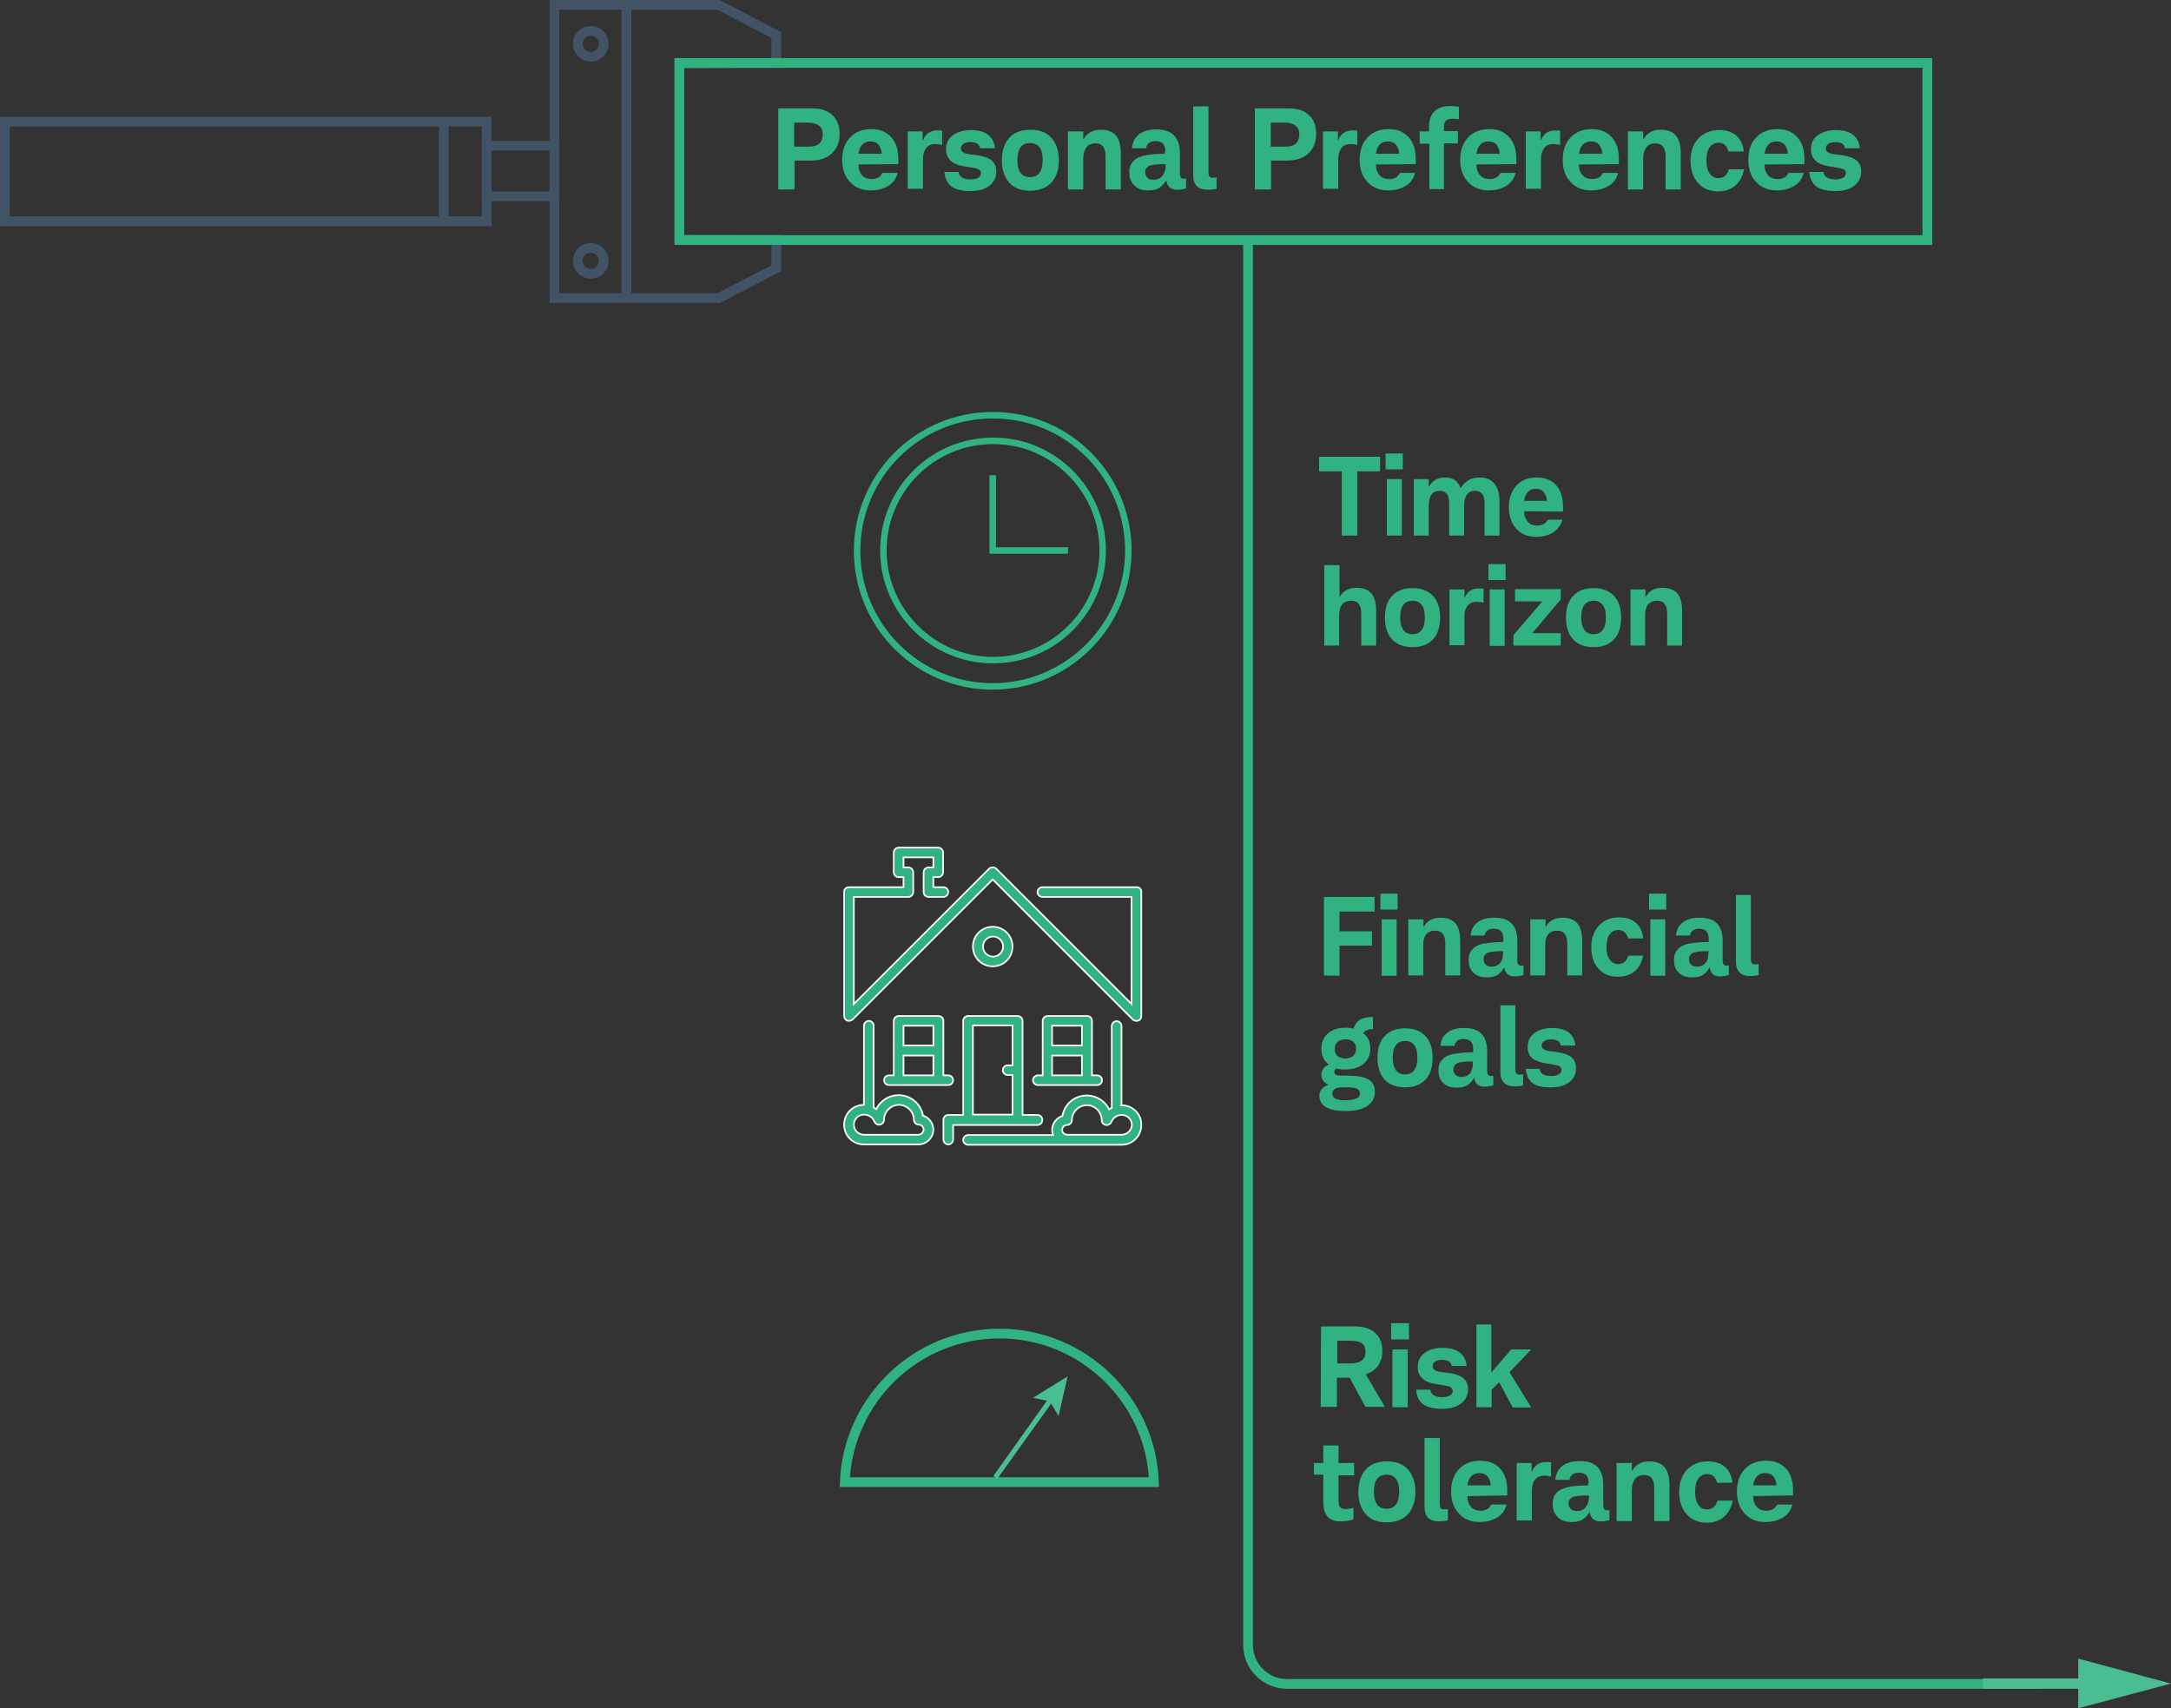 <svg enable-background="new 0 0 669.2 526.6" height="263.3" viewBox="0 0 669.2 526.6" width="334.6" xmlns="http://www.w3.org/2000/svg"><rect x="0" y="0" width="669.2" height="526.6" fill="#333333" stroke="none"/><g fill="#30b381"><path d="m408.1 300.7v-24.2h15.6v4.5h-10.8v6.1h10v4.4h-10v9.3z"/><path d="m425.5 275.5h5.3v4.9h-5.3zm.4 7.9h4.6v17.4h-4.6z"/><path d="m434.2 283.4h4.6v2.3h.1c1-1.9 2.8-2.8 5.1-2.8 2.1 0 3.6.6 4.6 1.7s1.5 3 1.5 5.5v10.6h-4.6v-9.9c0-1.2-.2-2.1-.7-2.8-.4-.7-1.3-1.1-2.5-1.1s-2 .4-2.7 1.1c-.6.8-.9 1.9-.9 3.4v9.3h-4.6v-17.3z"/><path d="m463.4 289.5c0-1.1-.2-1.9-.7-2.4-.4-.5-1.2-.8-2.2-.8-1.7 0-2.6.7-2.9 2.1h-4.3c.2-1.8.9-3.2 2.2-4.1 1.3-1 3-1.4 5.2-1.4 4.7 0 7 2.4 7 7.1v6c0 .7.1 1.1.3 1.3s.4.4.8.4l.8-.1v3c-.9.2-1.8.4-2.7.4-1.9 0-2.9-.9-3.2-2.8-.5.9-1.1 1.6-1.9 2.2s-2 .9-3.5.9c-1.8 0-3.2-.5-4.2-1.5s-1.4-2.3-1.4-3.9c0-1.4.4-2.5 1.3-3.4s2.2-1.5 4-1.7c1.8-.3 3.6-.4 5.4-.4zm0 3.7c-2.6 0-4.3.2-5 .6s-1.1 1-1.1 1.9c0 .6.2 1.1.6 1.6.4.4 1 .7 1.9.7 1.1 0 2-.4 2.6-1.1s.9-1.8.9-3v-.7z"/><path d="m471.8 283.4h4.6v2.3h.1c1-1.9 2.8-2.8 5.1-2.8 2.1 0 3.6.6 4.6 1.7s1.5 3 1.5 5.5v10.6h-4.6v-9.9c0-1.2-.2-2.1-.7-2.8-.4-.7-1.3-1.1-2.5-1.1s-2 .4-2.7 1.1c-.6.8-.9 1.9-.9 3.4v9.3h-4.6v-17.3z"/><path d="m498.8 286.7c-1.1 0-2 .4-2.6 1.3-.7.9-1 2.2-1 4 0 1.6.3 2.9 1 3.8.6.9 1.5 1.4 2.6 1.4 1.6 0 2.6-.9 3.1-2.6h4.6c-.4 2.1-1.3 3.7-2.6 4.8s-3.1 1.7-5.2 1.7c-2.5 0-4.5-.8-6-2.5s-2.2-3.9-2.2-6.6c0-2.8.8-5 2.4-6.7s3.6-2.5 6.2-2.5c2.2 0 3.9.6 5.2 1.7 1.2 1.1 2 2.7 2.2 4.8h-4.6c-.5-1.7-1.5-2.6-3.1-2.6z"/><path d="m508.3 275.5h5.3v4.9h-5.3zm.4 7.9h4.6v17.4h-4.6z"/><path d="m526.7 289.5c0-1.1-.2-1.9-.7-2.4-.4-.5-1.2-.8-2.2-.8-1.7 0-2.6.7-2.9 2.1h-4.3c.2-1.8.9-3.2 2.2-4.1 1.3-1 3-1.4 5.2-1.4 4.7 0 7 2.4 7 7.1v6c0 .7.1 1.1.3 1.3s.4.4.8.4l.8-.1v3c-.9.2-1.8.4-2.7.4-1.9 0-2.9-.9-3.2-2.8-.5.9-1.1 1.6-1.9 2.2s-2 .9-3.5.9c-1.8 0-3.2-.5-4.2-1.5s-1.4-2.3-1.4-3.9c0-1.4.4-2.5 1.3-3.4s2.2-1.5 4-1.7c1.8-.3 3.6-.4 5.4-.4zm0 3.7c-2.6 0-4.3.2-5 .6s-1.1 1-1.1 1.9c0 .6.2 1.1.6 1.6.4.4 1 .7 1.9.7 1.1 0 2-.4 2.6-1.1s.9-1.8.9-3z"/><path d="m535.1 275.9h4.6v19.8c0 .5.1.9.3 1.2s.6.4 1.1.4l1-.1v3.4c-.8.2-1.7.3-2.6.3-2.9 0-4.4-1.5-4.4-4.4z"/><path d="m420.2 318.5c1.5 1.1 2.2 2.7 2.2 4.7s-.7 3.5-2 4.7c-1.4 1.2-3.3 1.8-5.9 1.8-1 0-1.9-.1-2.6-.3-.4.3-.6.6-.6 1 0 .5.2.9.7 1 .5.2 1.7.2 3.6.2 2.9 0 5 .4 6.3 1.2s1.9 2.1 1.9 3.7c0 1.9-.8 3.4-2.3 4.4-1.6 1.1-3.8 1.6-6.7 1.6-5.4 0-8.1-1.6-8.1-4.7 0-1.6.9-2.7 2.8-3.4-1.5-.7-2.2-1.7-2.2-3.1 0-.7.2-1.3.6-1.8.4-.6 1-1 1.7-1.3-1.5-1.2-2.3-2.8-2.3-4.9 0-2 .7-3.5 2-4.7s3.2-1.8 5.6-1.8c.8 0 1.5.1 2.3.3.4-1.2 1-2.1 1.9-2.7s2.3-.9 4.1-.9v3.7c-1.5.1-2.5.5-3 1.3zm-1 18.6c0-.7-.3-1.2-1-1.5s-1.7-.4-3.1-.4h-1.8c-1.7.1-2.6.7-2.6 2 0 1.4 1.4 2 4.1 2 1.2 0 2.3-.2 3.1-.5.9-.3 1.3-.9 1.3-1.6zm-4.5-10.8c1 0 1.8-.3 2.4-.8s.9-1.3.9-2.2c0-1-.3-1.7-.9-2.2s-1.4-.7-2.4-.7c-.9 0-1.7.2-2.3.7s-1 1.2-1 2.3c0 .8.3 1.5.8 2.1.7.5 1.5.8 2.5.8z"/><path d="m433.1 335.2c-2.7 0-4.8-.8-6.3-2.4s-2.2-3.9-2.2-6.7c0-2.9.7-5.1 2.2-6.7s3.6-2.4 6.3-2.4 4.8.8 6.3 2.4 2.2 3.8 2.2 6.7-.7 5.1-2.2 6.7-3.6 2.4-6.3 2.4zm0-14.3c-2.5 0-3.8 1.7-3.8 5.1s1.3 5.2 3.8 5.2 3.8-1.7 3.8-5.2c0-3.4-1.3-5.1-3.8-5.1z"/><path d="m454.1 323.5c0-1.1-.2-1.9-.7-2.4-.4-.5-1.2-.8-2.2-.8-1.7 0-2.6.7-2.9 2.1h-4.3c.2-1.8.9-3.2 2.2-4.1 1.3-1 3-1.4 5.2-1.4 4.7 0 7 2.4 7 7.1v6c0 .7.1 1.1.3 1.3s.4.4.8.4l.8-.1v3c-.9.2-1.8.4-2.7.4-1.9 0-2.9-.9-3.2-2.8-.5.9-1.1 1.6-1.9 2.2s-2 .9-3.5.9c-1.8 0-3.2-.5-4.2-1.5s-1.4-2.3-1.4-3.9c0-1.4.4-2.5 1.3-3.4s2.2-1.5 4-1.7c1.8-.3 3.6-.4 5.4-.4zm0 3.7c-2.6 0-4.3.2-5 .6s-1.1 1-1.1 1.9c0 .6.2 1.1.6 1.6.4.4 1 .7 1.9.7 1.1 0 2-.4 2.6-1.1s.9-1.8.9-3v-.7z"/><path d="m462.5 309.9h4.6v19.8c0 .5.1.9.3 1.2s.6.4 1.1.4l1-.1v3.4c-.8.2-1.7.3-2.6.3-2.9 0-4.4-1.5-4.4-4.4z"/><path d="m474.6 329.5c.1 1.5 1.3 2.2 3.6 2.2 1 0 1.7-.2 2.3-.5s.8-.8.8-1.4-.3-1-.8-1.2c-.6-.2-1.5-.4-2.7-.6-2.5-.3-4.3-.9-5.4-1.7-1-.8-1.5-2-1.5-3.5 0-1.8.7-3.3 2-4.3s3.2-1.6 5.5-1.6c4.4 0 6.8 1.8 7.2 5.4h-4.5c-.2-1.2-1.1-1.9-3-1.9-1 0-1.7.2-2.2.6s-.7.8-.7 1.3c0 .6.3 1 .9 1.3s1.6.5 3 .6c2.6.3 4.3.9 5.3 1.7.9.8 1.4 1.9 1.4 3.4 0 1.8-.7 3.3-2.1 4.3-1.4 1.1-3.3 1.6-5.7 1.6-2.5 0-4.4-.4-5.6-1.3s-1.9-2.4-2.1-4.4z"/><path d="m413.6 145.3h-7v-4.5h18.8v4.5h-7v19.8h-4.8z"/><path d="m427.1 139.8h5.3v4.9h-5.3zm.4 7.9h4.6v17.4h-4.6z"/><path d="m440.4 147.7v2.3h.1c1-1.9 2.7-2.8 4.9-2.8 1.3 0 2.3.3 3.1.8.7.6 1.3 1.3 1.7 2.4h.1c.5-.8 1.2-1.6 2.1-2.2 1-.7 2.2-1 3.7-1 4 0 6.1 2.5 6.1 7.5v10.4h-4.6v-9.7c0-1.5-.2-2.5-.7-3.1s-1.2-1-2.2-1c-2.3 0-3.4 1.6-3.4 4.8v9h-4.6v-9.7c0-1.5-.2-2.5-.7-3.1s-1.2-1-2.2-1c-2.3 0-3.4 1.6-3.4 4.8v9h-4.6v-17.4z"/><path d="m469.8 157.6c0 1.4.4 2.4 1.1 3.2s1.6 1.2 2.9 1.2c1.6 0 2.7-.6 3.3-1.8h4.5c-.5 1.7-1.4 3-2.8 3.9s-3.2 1.4-5.3 1.4c-2.5 0-4.6-.8-6.1-2.5s-2.3-3.9-2.3-6.6c0-2.8.8-5 2.3-6.7 1.6-1.7 3.6-2.5 6.3-2.5 2.6 0 4.6.8 6 2.4s2.1 3.8 2.1 6.6v1.5zm7-3.2c0-1-.3-1.9-.9-2.6-.5-.7-1.4-1.1-2.5-1.1-2 0-3.2 1.2-3.6 3.7z"/><path d="m408.3 174.2h4.6v9.8h.1c1-1.9 2.8-2.8 5.1-2.8 2.1 0 3.6.6 4.6 1.7s1.5 3 1.5 5.5v10.6h-4.6v-9.9c0-1.2-.2-2.1-.7-2.8-.4-.7-1.3-1.1-2.5-1.1s-2 .4-2.7 1.1c-.6.8-.9 1.9-.9 3.4v9.3h-4.6v-24.8z"/><path d="m435.4 199.5c-2.7 0-4.8-.8-6.3-2.4s-2.2-3.9-2.2-6.7c0-2.9.7-5.1 2.2-6.7s3.6-2.4 6.3-2.4 4.8.8 6.3 2.4 2.2 3.8 2.2 6.7-.7 5.1-2.2 6.7-3.6 2.4-6.3 2.4zm0-14.3c-2.5 0-3.8 1.7-3.8 5.1s1.3 5.2 3.8 5.2 3.8-1.7 3.8-5.2c0-3.4-1.3-5.1-3.8-5.1z"/><path d="m446.8 181.7h4.6v2.6h.1c.8-2 2.2-2.9 4.3-2.9.6 0 1.1 0 1.5.1v4.3c-.7-.2-1.4-.3-2.1-.3-1.2 0-2.1.4-2.8 1.2s-1 1.9-1 3.3v8.9h-4.6z"/><path d="m458.8 173.9h5.3v4.9h-5.3zm.4 7.8h4.6v17.4h-4.6z"/><path d="m466.5 195.8 8.9-10.4h-8.4v-3.8h14.1v3.2l-8.8 10.4h8.8v3.8h-14.6z"/><path d="m491.2 199.5c-2.7 0-4.8-.8-6.3-2.4s-2.2-3.9-2.2-6.7c0-2.9.7-5.1 2.2-6.7s3.6-2.4 6.3-2.4 4.8.8 6.3 2.4 2.2 3.8 2.2 6.7-.7 5.1-2.2 6.7-3.6 2.4-6.3 2.4zm0-14.3c-2.5 0-3.8 1.7-3.8 5.1s1.3 5.2 3.8 5.2 3.8-1.7 3.8-5.2c0-3.4-1.3-5.1-3.8-5.1z"/><path d="m502.6 181.7h4.6v2.3h.1c1-1.9 2.8-2.8 5.1-2.8 2.1 0 3.6.6 4.6 1.7s1.5 3 1.5 5.5v10.6h-4.6v-9.9c0-1.2-.2-2.1-.7-2.8-.4-.7-1.3-1.1-2.5-1.1s-2 .4-2.7 1.1c-.6.8-.9 1.9-.9 3.4v9.3h-4.5z"/><g stroke="#fff" stroke-miterlimit="10" stroke-width=".5"><path d="m284.5 343.9c-.6-3.6-3.8-6.3-7.5-6.3-3 0-5.6 1.7-6.9 4.3-.2-.2-.5-.3-.8-.5v-25.2c0-.8-.7-1.5-1.5-1.5s-1.5.7-1.5 1.5v24.4c-3.4 0-6.1 2.7-6.1 6.1s2.7 6.1 6.1 6.1h16.8c2.5 0 4.6-2.1 4.6-4.6 0-1.9-1.3-3.7-3.2-4.3zm-1.4 5.9h-16.8c-1.7 0-3.1-1.4-3.1-3.1s1.4-3.1 3.1-3.1c1.4 0 2.7.8 3.2 2.1.3.7 1 1.1 1.7 1s1.3-.8 1.3-1.5c0-2.5 2.1-4.6 4.6-4.6s4.6 2.1 4.6 4.6c0 .8.7 1.5 1.5 1.5s1.5.7 1.5 1.5c-.1.9-.7 1.6-1.6 1.6z"/><path d="m350.3 273.5h-29c-.8 0-1.5.7-1.5 1.5s.7 1.5 1.5 1.5h27.5v33l-41.7-41.7c-.3-.3-.7-.4-1.1-.4s-.8.1-1.1.4l-41.7 41.7v-33h16.8c.8 0 1.5-.7 1.5-1.5v-6.1c0-.8-.7-1.5-1.5-1.5h-1.5v-3.1h9.2v3.1h-1.5c-.8 0-1.5.7-1.5 1.5v6.1c0 .8.7 1.5 1.5 1.5h4.6c.8 0 1.5-.7 1.5-1.5s-.7-1.5-1.5-1.5h-3.1v-3.1h1.5c.8 0 1.5-.7 1.5-1.5v-6.1c0-.8-.7-1.5-1.5-1.5h-12.2c-.8 0-1.5.7-1.5 1.5v6.1c0 .8.7 1.5 1.5 1.5h1.5v3.1h-16.8c-.4 0-.8.2-1.1.4-.3.3-.4.7-.4 1.1v38.2c0 .6.4 1.2.9 1.4.2.1.4.1.6.1.4 0 .8-.2 1.1-.4l43.2-43.2 43.2 43.2c.3.3.7.4 1.1.4.2 0 .4 0 .6-.1.6-.2.9-.8.9-1.4v-38.2c.1-.9-.6-1.5-1.5-1.5z"/><path d="m345.7 340.7v-24.4c0-.8-.7-1.5-1.5-1.5s-1.5.7-1.5 1.5v25.2c-.3.1-.5.3-.8.5-1.2-2.5-3.9-4.3-6.9-4.3-3.8 0-6.9 2.7-7.5 6.3-1.8.6-3.2 2.3-3.2 4.4 0 .5.1 1 .3 1.5h-26.2c-.8 0-1.5.7-1.5 1.5s.7 1.5 1.5 1.5h47.3c3.4 0 6.1-2.7 6.1-6.1.1-3.4-2.7-6.1-6.1-6.1zm0 9.1h-16.8c-.8 0-1.5-.7-1.5-1.5s.7-1.5 1.5-1.5 1.5-.7 1.5-1.5c0-2.5 2.1-4.6 4.6-4.6s4.6 2.1 4.6 4.6c0 .7.5 1.4 1.3 1.5.7.1 1.4-.3 1.7-1 .5-1.2 1.7-2.1 3.2-2.1 1.7 0 3.1 1.4 3.1 3.1-.1 1.7-1.5 3-3.2 3z"/><path d="m312.1 291.8c0-3.4-2.7-6.1-6.1-6.1s-6.1 2.7-6.1 6.1 2.7 6.1 6.1 6.1 6.1-2.7 6.1-6.1zm-9.1 0c0-1.7 1.4-3.1 3.1-3.1s3.1 1.4 3.1 3.1-1.4 3.1-3.1 3.1-3.1-1.4-3.1-3.1z"/><path d="m335.1 313.2h-12.2c-.8 0-1.5.7-1.5 1.5v16.8h-1.5c-.8 0-1.5.7-1.5 1.5s.7 1.5 1.5 1.5h18.3c.8 0 1.5-.7 1.5-1.5s-.7-1.5-1.5-1.5h-1.6v-16.8c0-.9-.7-1.5-1.5-1.5zm-1.6 18.3h-9.2v-6.1h9.2zm0-9.2h-9.2v-6.1h9.2z"/><path d="m321.3 345.2c0-.8-.7-1.5-1.5-1.5h-4.6v-29c0-.8-.7-1.5-1.5-1.5h-15.3c-.8 0-1.5.7-1.5 1.5v29h-4.6c-.8 0-1.5.7-1.5 1.5v6.1c0 .8.7 1.5 1.5 1.5s1.5-.7 1.5-1.5v-4.5h26c.8 0 1.5-.7 1.5-1.6zm-9.2-16.8h-1.5c-.8 0-1.5.7-1.5 1.5s.7 1.5 1.5 1.5h1.5v12.2h-12.2v-27.5h12.2z"/><path d="m289.2 313.2h-12.2c-.8 0-1.5.7-1.5 1.5v16.8h-1.5c-.8 0-1.5.7-1.5 1.5s.7 1.5 1.5 1.5h18.3c.8 0 1.5-.7 1.5-1.5s-.7-1.5-1.5-1.5h-1.5v-16.8c0-.9-.7-1.5-1.6-1.5zm-1.5 18.3h-9.2v-6.1h9.2zm0-9.2h-9.2v-6.1h9.2z"/></g></g><path d="m347.8 169.7c0-16.4-9.5-30.6-23.2-37.4-5.6-2.8-11.9-4.3-18.6-4.3-23.1 0-41.8 18.7-41.8 41.8s18.7 41.8 41.8 41.8 41.8-18.9 41.8-41.9z" fill="none" stroke="#30b381" stroke-miterlimit="10" stroke-width="2"/><path d="m339.9 169.7c0-13.3-7.7-24.8-18.8-30.3-4.5-2.3-9.6-3.5-15-3.5-18.7 0-33.8 15.2-33.8 33.8s15.2 33.8 33.8 33.8 33.8-15.1 33.8-33.8z" fill="none" stroke="#30b381" stroke-miterlimit="10" stroke-width="2"/><path d="m306 146.5v23.2h23.2" fill="none" stroke="#30b381" stroke-miterlimit="10" stroke-width="2"/><g fill="#30b381"><path d="m244.9 49.6v8.8h-5v-25h10.5c2.7 0 4.7.7 6.2 2.1s2.2 3.3 2.2 5.7c0 2.6-.8 4.6-2.4 6.1s-3.8 2.2-6.7 2.2h-4.8zm0-4.4h4.5c2.8 0 4.2-1.3 4.2-3.8 0-2.4-1.6-3.6-4.7-3.6h-4.1v7.4z"/><path d="m264.6 50.7c0 1.4.4 2.5 1.1 3.3s1.7 1.2 2.9 1.2c1.7 0 2.8-.6 3.4-1.9h4.7c-.5 1.8-1.4 3.1-2.9 4s-3.3 1.4-5.5 1.4c-2.6 0-4.7-.9-6.3-2.6s-2.4-4-2.4-6.8c0-2.9.8-5.2 2.4-6.9s3.8-2.6 6.5-2.6 4.7.8 6.2 2.5c1.5 1.6 2.2 3.9 2.2 6.8v1.5zm7.2-3.3c0-1-.4-1.9-.9-2.7-.6-.7-1.4-1.1-2.6-1.1-2.1 0-3.3 1.3-3.7 3.8z"/><path d="m279.7 40.5h4.7v2.7h.1c.8-2 2.3-3 4.4-3 .7 0 1.2 0 1.5.1v4.4c-.7-.2-1.4-.3-2.1-.3-1.2 0-2.2.4-2.8 1.2s-1 2-1 3.4v9.2h-4.7v-17.7z"/><path d="m295.5 53c.1 1.5 1.4 2.3 3.7 2.3 1 0 1.8-.2 2.3-.5.6-.4.9-.8.9-1.4s-.3-1-.9-1.3c-.6-.2-1.5-.4-2.8-.6-2.6-.3-4.5-.9-5.5-1.8s-1.6-2.1-1.6-3.6c0-1.9.7-3.4 2.1-4.4s3.3-1.6 5.6-1.6c4.5 0 7 1.9 7.4 5.6h-4.6c-.2-1.3-1.2-1.9-3-1.9-1 0-1.7.2-2.2.6s-.7.8-.7 1.4.3 1 .9 1.3 1.6.5 3.1.6c2.6.3 4.4.9 5.4 1.7s1.5 2 1.5 3.4c0 1.9-.7 3.4-2.2 4.5-1.4 1.1-3.4 1.6-5.8 1.6-2.6 0-4.5-.5-5.8-1.4-1.2-.9-2-2.4-2.2-4.5z"/><path d="m317.5 58.8c-2.8 0-4.9-.8-6.4-2.5s-2.3-4-2.3-6.9.8-5.2 2.3-6.9 3.7-2.5 6.5-2.5 5 .8 6.5 2.5 2.3 4 2.3 6.9-.8 5.2-2.3 6.9c-1.7 1.7-3.8 2.5-6.6 2.5zm0-14.7c-2.6 0-3.9 1.8-3.9 5.2 0 3.5 1.3 5.3 3.9 5.3s3.9-1.8 3.9-5.3c0-3.4-1.3-5.2-3.9-5.2z"/><path d="m329.2 40.5h4.7v2.4h.1c1.1-1.9 2.8-2.9 5.3-2.9 2.1 0 3.7.6 4.7 1.8s1.5 3.1 1.5 5.6v11h-4.7v-10.2c0-1.2-.2-2.2-.7-2.9s-1.3-1.1-2.5-1.1-2.1.4-2.7 1.2-1 1.9-1 3.5v9.5h-4.7z"/><path d="m359.2 46.8c0-1.1-.2-1.9-.7-2.5-.5-.5-1.2-.8-2.3-.8-1.7 0-2.7.7-2.9 2.2h-4.4c.2-1.8.9-3.3 2.2-4.3s3.1-1.5 5.4-1.5c4.8 0 7.2 2.5 7.2 7.3v6.1c0 .7.1 1.1.3 1.4s.4.4.8.4l.8-.1v3.1c-1 .3-1.9.4-2.8.4-1.9 0-3-1-3.3-2.9-.5.9-1.2 1.6-2 2.2s-2 .9-3.6.9c-1.9 0-3.3-.5-4.3-1.6-1-1-1.5-2.4-1.5-4 0-1.4.4-2.6 1.3-3.5s2.3-1.5 4.1-1.8 3.7-.4 5.5-.4v-.6zm0 3.8c-2.7 0-4.4.2-5.1.6s-1.1 1-1.1 1.9c0 .6.2 1.2.6 1.6.4.5 1.1.7 2 .7 1.2 0 2.1-.4 2.7-1.2s1-1.8 1-3.1v-.5z"/><path d="m367.8 32.8h4.7v20.4c0 .5.1.9.3 1.2s.6.4 1.2.4l1-.1v3.5c-.9.2-1.8.3-2.7.3-3 0-4.5-1.5-4.5-4.5z"/><path d="m391.8 49.6v8.8h-5v-25h10.5c2.7 0 4.7.7 6.2 2.1s2.2 3.3 2.2 5.7c0 2.6-.8 4.6-2.4 6.1s-3.8 2.2-6.7 2.2h-4.8zm0-4.4h4.5c2.8 0 4.2-1.3 4.2-3.8 0-2.4-1.6-3.6-4.7-3.6h-4.1v7.4z"/><path d="m407.7 40.5h4.7v2.7h.1c.8-2 2.3-3 4.4-3 .7 0 1.2 0 1.5.1v4.4c-.7-.2-1.4-.3-2.1-.3-1.2 0-2.2.4-2.8 1.2s-1 2-1 3.4v9.2h-4.7v-17.7z"/><path d="m424.1 50.7c0 1.4.4 2.5 1.1 3.3s1.7 1.2 2.9 1.2c1.7 0 2.8-.6 3.4-1.9h4.7c-.5 1.8-1.4 3.1-2.9 4s-3.3 1.4-5.5 1.4c-2.6 0-4.7-.9-6.3-2.6s-2.4-4-2.4-6.8c0-2.9.8-5.2 2.4-6.9s3.8-2.6 6.5-2.6 4.7.8 6.2 2.5c1.5 1.6 2.2 3.9 2.2 6.8v1.5zm7.2-3.3c0-1-.4-1.9-.9-2.7-.6-.7-1.4-1.1-2.6-1.1-2.1 0-3.3 1.3-3.7 3.8z"/><path d="m440.6 44.3h-3v-3.8h2.9v-1.7c0-1.9.6-3.4 1.7-4.5s2.7-1.6 4.8-1.6c.8 0 1.8.1 2.7.2v3.9c-.6-.1-1.3-.2-2-.2-.9 0-1.6.2-2 .6s-.6 1.1-.6 2v1.2h4.3v3.8h-4.3v14.1h-4.5z"/><path d="m455.1 50.7c0 1.4.4 2.5 1.1 3.3s1.7 1.2 2.9 1.2c1.7 0 2.8-.6 3.4-1.9h4.7c-.5 1.8-1.4 3.1-2.9 4s-3.3 1.4-5.5 1.4c-2.6 0-4.7-.9-6.3-2.6s-2.4-4-2.4-6.8c0-2.9.8-5.2 2.4-6.9s3.8-2.6 6.5-2.6 4.7.8 6.2 2.5c1.5 1.6 2.2 3.9 2.2 6.8v1.5zm7.2-3.3c0-1-.4-1.9-.9-2.7-.6-.7-1.4-1.1-2.6-1.1-2.1 0-3.3 1.3-3.7 3.8z"/><path d="m470.2 40.5h4.7v2.7h.1c.8-2 2.3-3 4.4-3 .7 0 1.2 0 1.5.1v4.4c-.7-.2-1.4-.3-2.1-.3-1.2 0-2.2.4-2.8 1.2s-1 2-1 3.4v9.2h-4.7v-17.7z"/><path d="m486.7 50.7c0 1.4.4 2.5 1.1 3.3s1.7 1.2 2.9 1.2c1.7 0 2.8-.6 3.4-1.9h4.7c-.5 1.8-1.4 3.1-2.9 4s-3.3 1.4-5.5 1.4c-2.6 0-4.7-.9-6.3-2.6s-2.4-4-2.4-6.8c0-2.9.8-5.2 2.4-6.9s3.8-2.6 6.5-2.6 4.7.8 6.2 2.5c1.5 1.6 2.2 3.9 2.2 6.8v1.5zm7.2-3.3c0-1-.4-1.9-.9-2.7-.6-.7-1.4-1.1-2.6-1.1-2.1 0-3.3 1.3-3.7 3.8z"/><path d="m501.8 40.5h4.7v2.4h.1c1.1-1.9 2.8-2.9 5.3-2.9 2.1 0 3.7.6 4.7 1.8s1.5 3.1 1.5 5.6v11h-4.7v-10.2c0-1.2-.2-2.2-.7-2.9s-1.3-1.1-2.5-1.1-2.1.4-2.7 1.2-1 1.9-1 3.5v9.5h-4.7z"/><path d="m529.7 44c-1.1 0-2 .5-2.7 1.4s-1 2.3-1 4.1c0 1.7.3 3 1 4s1.6 1.4 2.7 1.4c1.6 0 2.7-.9 3.2-2.7h4.7c-.4 2.1-1.3 3.8-2.7 5s-3.2 1.8-5.3 1.8c-2.6 0-4.7-.9-6.2-2.6s-2.3-4-2.3-6.8c0-2.9.8-5.2 2.4-6.9s3.8-2.6 6.4-2.6c2.3 0 4 .6 5.3 1.7s2.1 2.8 2.3 4.9h-4.7c-.5-1.8-1.5-2.7-3.1-2.7z"/><path d="m543.9 50.7c0 1.4.4 2.5 1.1 3.3s1.7 1.2 2.9 1.2c1.7 0 2.8-.6 3.4-1.9h4.7c-.5 1.8-1.4 3.1-2.9 4s-3.3 1.4-5.5 1.4c-2.6 0-4.7-.9-6.3-2.6s-2.4-4-2.4-6.8c0-2.9.8-5.2 2.4-6.9s3.8-2.6 6.5-2.6 4.7.8 6.2 2.5c1.5 1.6 2.2 3.9 2.2 6.8v1.5zm7.2-3.3c0-1-.4-1.9-.9-2.7-.6-.7-1.4-1.1-2.6-1.1-2.1 0-3.3 1.3-3.7 3.8z"/><path d="m562.1 53c.1 1.5 1.4 2.3 3.7 2.3 1 0 1.8-.2 2.3-.5.6-.4.9-.8.9-1.4s-.3-1-.9-1.3c-.6-.2-1.5-.4-2.8-.6-2.6-.3-4.5-.9-5.5-1.8s-1.6-2.1-1.6-3.6c0-1.9.7-3.4 2.1-4.4s3.3-1.6 5.6-1.6c4.5 0 7 1.9 7.4 5.6h-4.6c-.2-1.3-1.2-1.9-3-1.9-1 0-1.7.2-2.2.6s-.7.8-.7 1.4.3 1 .9 1.3 1.6.5 3.1.6c2.6.3 4.4.9 5.4 1.7s1.5 2 1.5 3.4c0 1.9-.7 3.4-2.2 4.5-1.4 1.1-3.4 1.6-5.8 1.6-2.6 0-4.5-.5-5.8-1.4-1.2-.9-2-2.4-2.2-4.5z"/></g><path d="m1.5 37.5h148.5v30.7h-148.5z" fill="none" stroke="#415364" stroke-miterlimit="10" stroke-width="3"/><path d="m150 44.9h20.9v15.6h-20.9z" fill="none" stroke="#415364" stroke-miterlimit="10" stroke-width="3"/><path d="m170.9 1.5h22.2v90.4h-22.2z" fill="none" stroke="#415364" stroke-miterlimit="10" stroke-width="3"/><path d="m193.1 2.5v89.4h28.4l17.8-9.2v-8.8l-29.9-.1v-55.3 56.5-55.3l29.9-.2v-8.7l-17.8-9.3h-28.4v89.5" fill="none" stroke="#415364" stroke-miterlimit="10" stroke-width="3"/><path d="m136.8 37.5v30.8" fill="none" stroke="#415364" stroke-miterlimit="10" stroke-width="3"/><circle cx="182.1" cy="13.5" fill="none" r="4" stroke="#415364" stroke-miterlimit="10" stroke-width="3"/><circle cx="182.1" cy="80.4" fill="none" r="4" stroke="#415364" stroke-miterlimit="10" stroke-width="3"/><path d="m209.4 19.4h384.7v54.6h-384.7z" fill="none" stroke="#30b381" stroke-miterlimit="10" stroke-width="3"/><path d="m407.2 408.9h10.5c2.7 0 4.8.7 6.2 2 1.5 1.4 2.2 3.2 2.2 5.6 0 1.4-.2 2.5-.7 3.4-.4.9-1 1.7-1.6 2.2-.6.6-1.6 1.1-2.8 1.6l5.9 10h-6l-4.9-9h-3.9v9h-5zm5 11.4h4.1c3.1 0 4.6-1.2 4.6-3.6 0-1.2-.4-2.1-1.1-2.6s-1.9-.8-3.6-.8h-4z" fill="#30b381"/><path d="m428.8 407.9h5.5v5h-5.5zm.4 8.1h4.7v17.8h-4.7z" fill="#30b381"/><path d="m440.9 428.4c.1 1.5 1.4 2.3 3.7 2.3 1 0 1.8-.2 2.3-.5.6-.4.9-.8.9-1.4s-.3-1-.9-1.3c-.6-.2-1.5-.4-2.8-.6-2.6-.3-4.5-.9-5.5-1.8s-1.6-2.1-1.6-3.6c0-1.9.7-3.4 2.1-4.4 1.4-1.1 3.3-1.6 5.6-1.6 4.5 0 7 1.9 7.4 5.6h-4.6c-.2-1.3-1.2-1.9-3-1.9-1 0-1.7.2-2.2.6s-.7.8-.7 1.4.3 1 .9 1.3 1.6.5 3.1.6c2.6.3 4.4.9 5.4 1.7s1.5 2 1.5 3.4c0 1.9-.7 3.4-2.2 4.5-1.4 1.1-3.4 1.6-5.8 1.6-2.6 0-4.5-.5-5.8-1.4s-2-2.4-2.2-4.5z" fill="#30b381"/><path d="m455 408.3h4.7v14.8l6.1-7.1h6.2l-6.7 7 6.7 10.9h-5.7l-4.2-7.8-2.3 2.3v5.4h-4.7v-25.5z" fill="#30b381"/><path d="m405 451h2.9v-5.4h4.7v5.4h4.8v3.8h-4.8v7.7c0 .9.1 1.6.4 2 .3.5.9.7 1.7.7.6 0 1.4-.1 2.5-.4v3.6c-1.3.4-2.7.6-4 .6-1.8 0-3.1-.5-4-1.5s-1.3-2.5-1.3-4.6v-8.3h-2.9z" fill="#30b381"/><path d="m427.4 469.3c-2.8 0-4.9-.8-6.4-2.5s-2.3-4-2.3-6.9.8-5.2 2.3-6.9 3.7-2.5 6.5-2.5 5 .8 6.5 2.5 2.3 4 2.3 6.9-.8 5.2-2.3 6.9c-1.7 1.7-3.8 2.5-6.6 2.5zm0-14.7c-2.6 0-3.9 1.8-3.9 5.2 0 3.5 1.3 5.3 3.9 5.3s3.9-1.8 3.9-5.3c0-3.4-1.3-5.2-3.9-5.2z" fill="#30b381"/><path d="m439.1 443.3h4.7v20.4c0 .5.1.9.3 1.2s.6.4 1.2.4l1-.1v3.5c-.9.2-1.8.3-2.7.3-3 0-4.5-1.5-4.5-4.5z" fill="#30b381"/><path d="m452.3 461.2c0 1.4.4 2.5 1.1 3.3s1.7 1.2 2.9 1.2c1.7 0 2.8-.6 3.4-1.9h4.7c-.5 1.8-1.4 3.1-2.9 4s-3.3 1.4-5.5 1.4c-2.6 0-4.7-.9-6.3-2.6s-2.4-4-2.4-6.8c0-2.9.8-5.2 2.4-6.9s3.8-2.6 6.5-2.6 4.7.8 6.2 2.4 2.2 3.9 2.2 6.8v1.5zm7.2-3.3c0-1.1-.4-1.9-.9-2.7-.6-.7-1.4-1.1-2.6-1.1-2.1 0-3.3 1.3-3.7 3.8z" fill="#30b381"/><path d="m467.4 451h4.7v2.7h.1c.8-2 2.3-3 4.4-3 .7 0 1.2 0 1.5.1v4.4c-.7-.2-1.4-.3-2.1-.3-1.2 0-2.2.4-2.8 1.2-.7.8-1 2-1 3.4v9.2h-4.7v-17.7z" fill="#30b381"/><path d="m489.7 457.3c0-1.1-.2-1.9-.7-2.5-.5-.5-1.2-.8-2.3-.8-1.7 0-2.7.7-2.9 2.2h-4.4c.2-1.8.9-3.3 2.2-4.3s3.1-1.5 5.4-1.5c4.8 0 7.2 2.4 7.2 7.3v6.1c0 .7.1 1.1.3 1.4s.4.4.8.4l.8-.1v3.1c-1 .3-1.9.4-2.8.4-1.9 0-3-1-3.3-2.9-.5.9-1.2 1.6-2 2.2s-2 .9-3.6.9c-1.9 0-3.3-.5-4.3-1.6-1-1-1.5-2.4-1.5-4 0-1.4.4-2.6 1.3-3.5s2.3-1.5 4.1-1.8 3.7-.4 5.5-.4v-.6zm0 3.7c-2.7 0-4.4.2-5.1.6s-1.1 1-1.1 1.9c0 .6.2 1.2.6 1.6.4.5 1.1.7 2 .7 1.2 0 2.1-.4 2.7-1.2s1-1.8 1-3.1v-.5z" fill="#30b381"/><path d="m498.3 451h4.7v2.4h.1c1.1-1.9 2.8-2.9 5.3-2.9 2.1 0 3.7.6 4.7 1.8s1.5 3.1 1.5 5.6v11h-4.7v-10.2c0-1.2-.2-2.2-.7-2.9s-1.3-1.1-2.5-1.1-2.1.4-2.7 1.2-1 1.9-1 3.5v9.5h-4.7z" fill="#30b381"/><path d="m526.2 454.4c-1.1 0-2 .5-2.7 1.4s-1 2.3-1 4.1c0 1.7.3 3 1 4s1.6 1.4 2.7 1.4c1.6 0 2.7-.9 3.2-2.7h4.7c-.4 2.1-1.3 3.8-2.7 5s-3.2 1.8-5.3 1.8c-2.6 0-4.7-.9-6.2-2.6s-2.3-4-2.3-6.8c0-2.9.8-5.2 2.4-6.9s3.8-2.6 6.4-2.6c2.3 0 4 .6 5.3 1.7s2.1 2.8 2.3 4.9h-4.7c-.5-1.8-1.5-2.7-3.1-2.7z" fill="#30b381"/><path d="m540.4 461.2c0 1.4.4 2.5 1.1 3.3s1.7 1.2 2.9 1.2c1.7 0 2.8-.6 3.4-1.9h4.7c-.5 1.8-1.4 3.1-2.9 4s-3.3 1.4-5.5 1.4c-2.6 0-4.7-.9-6.3-2.6s-2.4-4-2.4-6.8c0-2.9.8-5.2 2.4-6.9s3.8-2.6 6.5-2.6 4.7.8 6.2 2.4 2.2 3.9 2.2 6.8v1.5zm7.2-3.3c0-1.1-.4-1.9-.9-2.7-.6-.7-1.4-1.1-2.6-1.1-2.1 0-3.3 1.3-3.7 3.8z" fill="#30b381"/><path d="m628.6 519.1h-231.9c-6.6 0-12-5.4-12-12v-432" fill="none" stroke="#30b381" stroke-miterlimit="10" stroke-width="3"/><path d="m640.6 520.6v6l28.6-7.6-28.6-7.7v6.1h-29.4v3.2z" fill="#4abd91"/><path d="m308.1 411.1c-25.7 0-46.7 20.4-47.7 45.8h95.3c-.9-25.4-21.9-45.8-47.6-45.8z" fill="none" stroke="#30b381" stroke-miterlimit="10" stroke-width="3"/><path d="m307.4 455.9 16.6-23.2 2.3 3.8 2.8-12.2-10.7 6.6 4.3.9-16.5 23.2z" fill="#4abd91"/></svg>